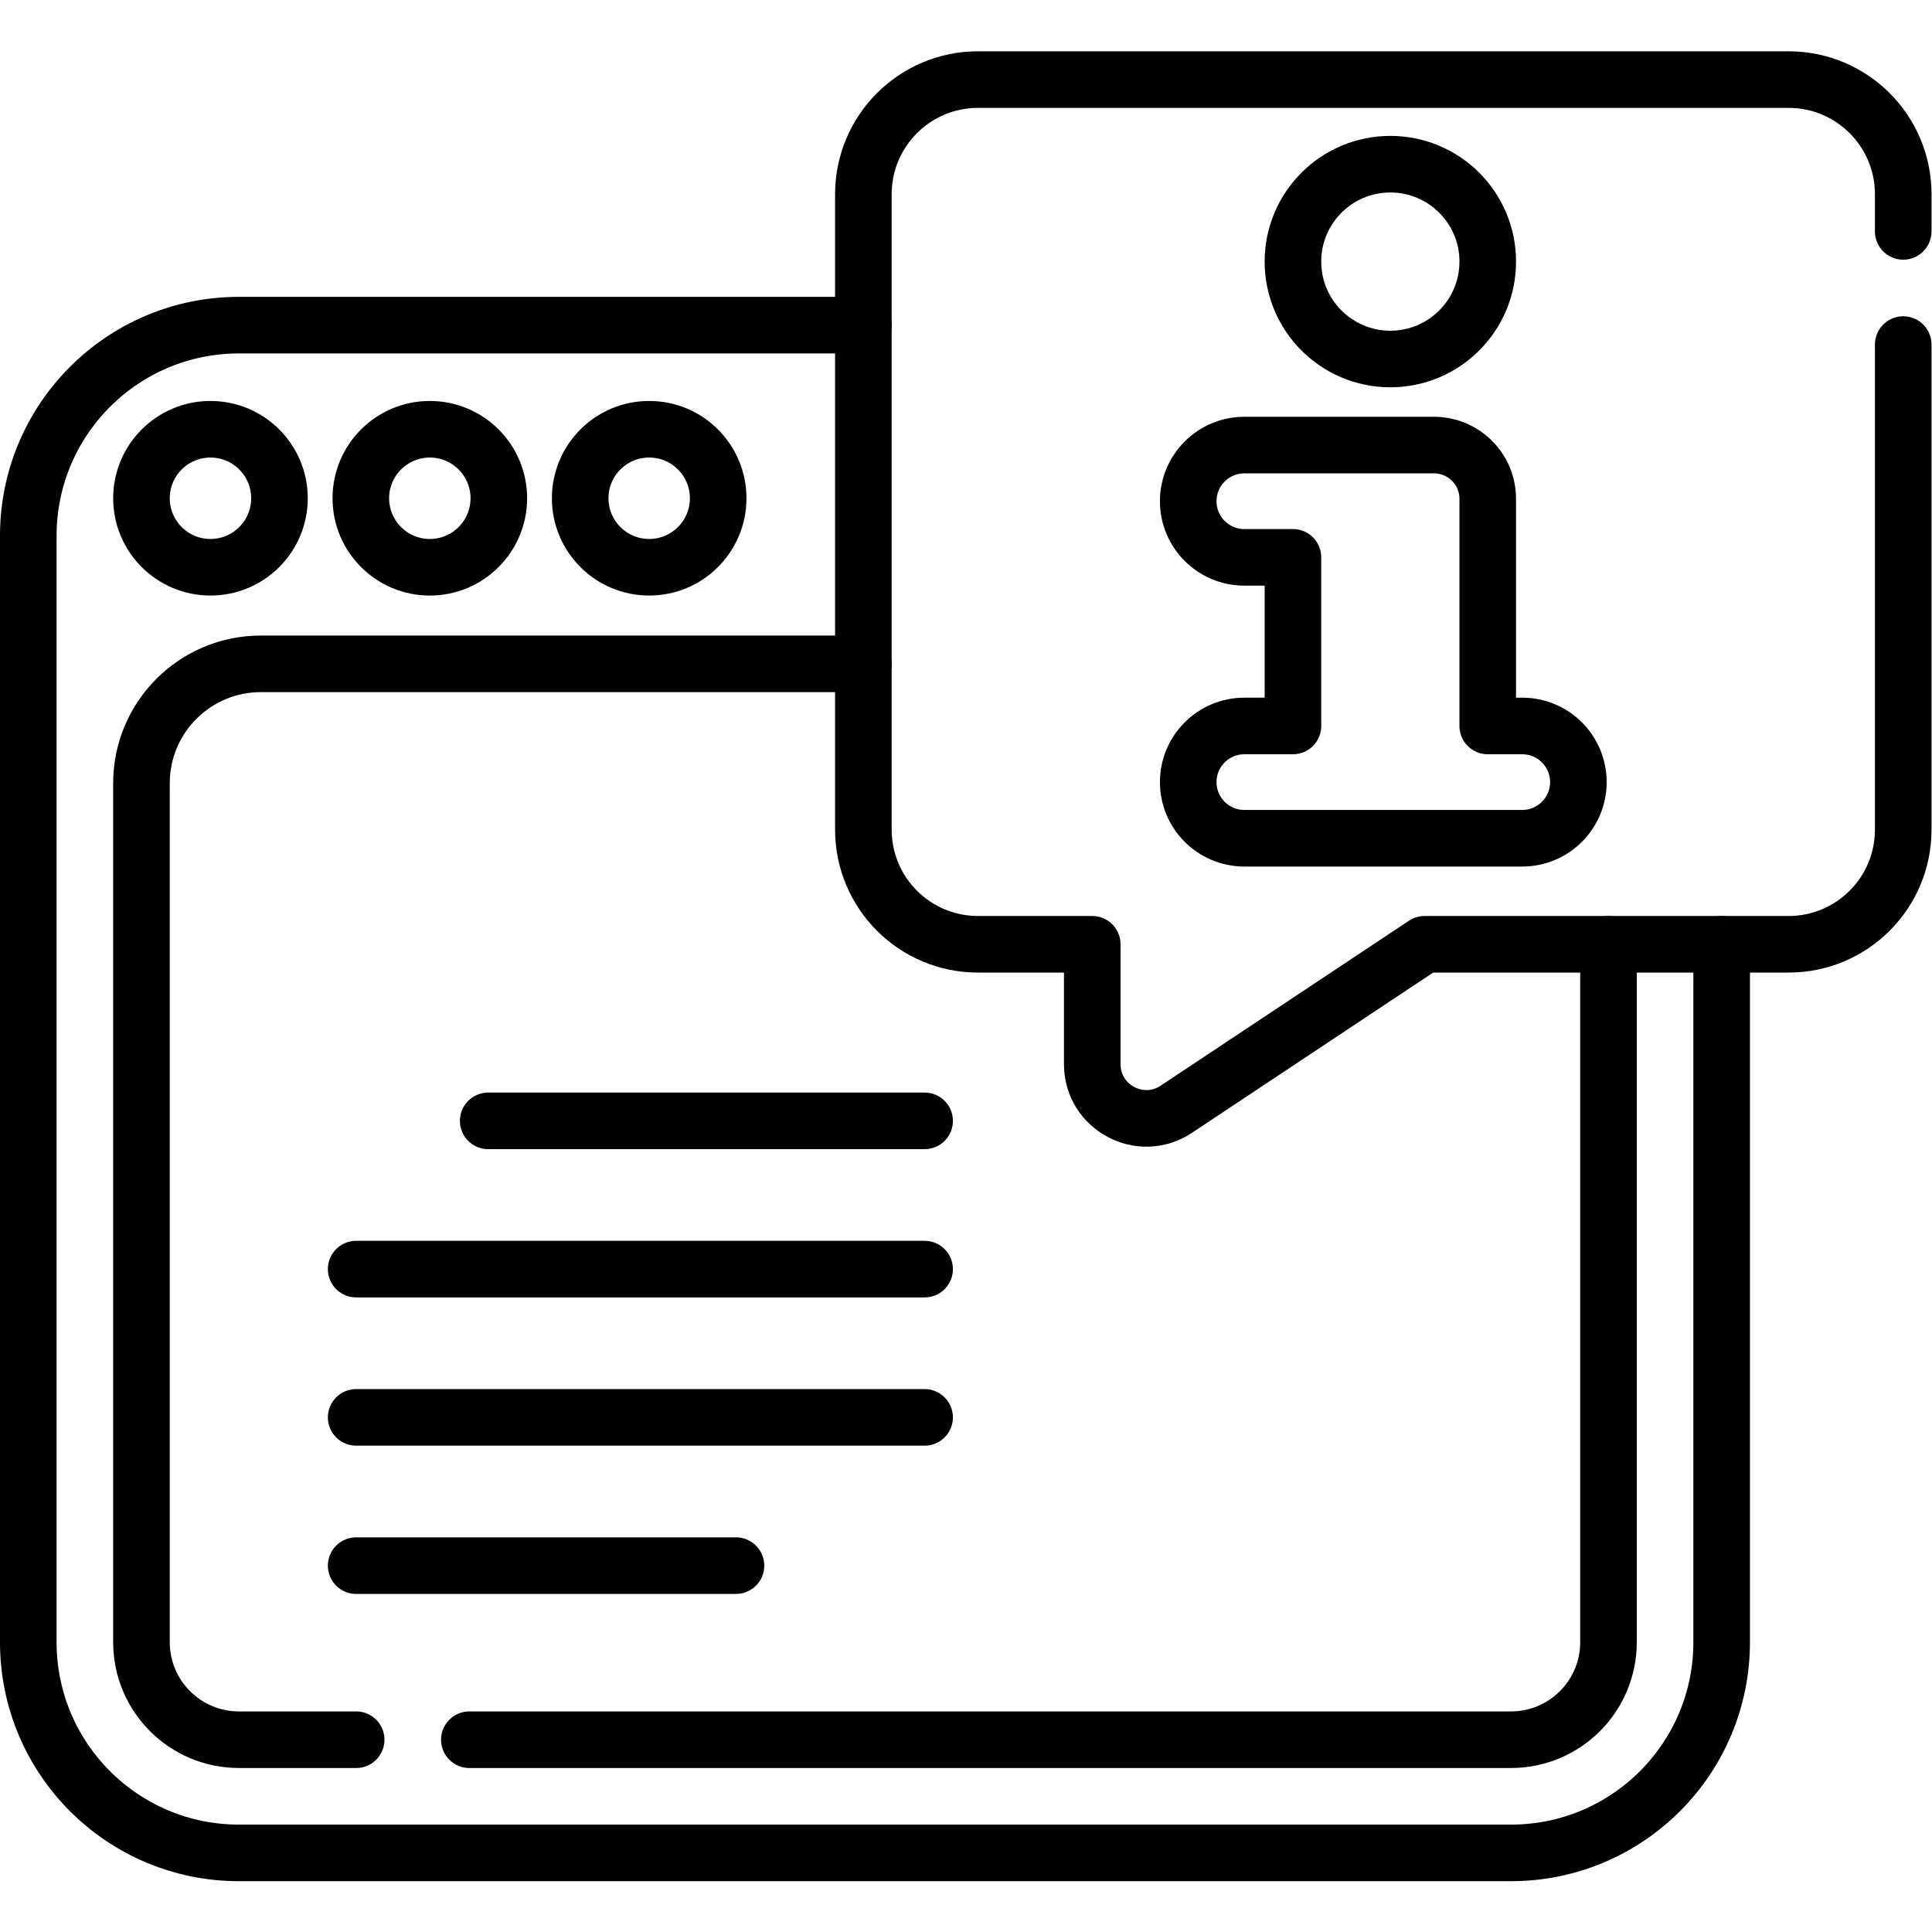 <?xml version="1.0" encoding="UTF-8" standalone="no"?>
<!-- Created with Inkscape (http://www.inkscape.org/) -->

<svg
   version="1.1"
   id="svg990"
   xml:space="preserve"
   width="682.667"
   height="682.667"
   viewBox="0 0 682.667 682.667"
   xmlns="http://www.w3.org/2000/svg"
   xmlns:svg="http://www.w3.org/2000/svg"><defs
     id="defs994"><clipPath
       clipPathUnits="userSpaceOnUse"
       id="clipPath1004"><path
         d="M 0,512 H 512 V 0 H 0 Z"
         id="path1002" /></clipPath></defs><g
     id="g996"
     transform="matrix(1.333,0,0,-1.333,0,682.667)"><g
       id="g998"><g
         id="g1000"
         clip-path="url(#clipPath1004)"><g
           id="g1006"
           transform="translate(456.37,261.819)"><path
             d="m 0,0 v -185 c 0,-30.85 -25,-55.85 -55.84,-55.85 h -337.19 c -30.84,0 -55.84,25 -55.84,55.85 v 293.28 c 0,30.84 25,55.84 55.84,55.84 h 165.52"
             style="fill:none;stroke:#000000;stroke-width:15;stroke-linecap:round;stroke-linejoin:round;stroke-miterlimit:10;stroke-dasharray:none;stroke-opacity:1"
             id="path1008" /></g><g
           id="g1010"
           transform="translate(94.41,50.97)"><path
             d="m 0,0 h -31.07 c -14.27,0 -25.84,11.57 -25.84,25.84 v 227.71 c 0,17.47 14.17,31.64 31.639,31.64 H 134.45"
             style="fill:none;stroke:#000000;stroke-width:15;stroke-linecap:round;stroke-linejoin:round;stroke-miterlimit:10;stroke-dasharray:none;stroke-opacity:1"
             id="path1012" /></g><g
           id="g1014"
           transform="translate(426.37,261.82)"><path
             d="m 0,0 v -185.01 c 0,-14.27 -11.57,-25.84 -25.84,-25.84 h -6.511 -269.609"
             style="fill:none;stroke:#000000;stroke-width:15;stroke-linecap:round;stroke-linejoin:round;stroke-miterlimit:10;stroke-dasharray:none;stroke-opacity:1"
             id="path1016" /></g><g
           id="g1018"
           transform="translate(74.079,380.052)"><path
             d="m 0,0 c 0,10.101 -8.188,18.29 -18.289,18.29 -10.102,0 -18.29,-8.189 -18.29,-18.29 0,-10.101 8.188,-18.29 18.29,-18.29 C -8.188,-18.29 0,-10.101 0,0 Z"
             style="fill:none;stroke:#000000;stroke-width:15;stroke-linecap:round;stroke-linejoin:round;stroke-miterlimit:10;stroke-dasharray:none;stroke-opacity:1"
             id="path1020" /></g><g
           id="g1022"
           transform="translate(132.227,380.052)"><path
             d="m 0,0 c 0,10.101 -8.188,18.29 -18.29,18.29 -10.101,0 -18.29,-8.189 -18.29,-18.29 0,-10.101 8.189,-18.29 18.29,-18.29 C -8.188,-18.29 0,-10.101 0,0 Z"
             style="fill:none;stroke:#000000;stroke-width:15;stroke-linecap:round;stroke-linejoin:round;stroke-miterlimit:10;stroke-dasharray:none;stroke-opacity:1"
             id="path1024" /></g><g
           id="g1026"
           transform="translate(190.373,380.052)"><path
             d="m 0,0 c 0,10.101 -8.188,18.29 -18.289,18.29 -10.102,0 -18.29,-8.189 -18.29,-18.29 0,-10.101 8.188,-18.29 18.29,-18.29 C -8.188,-18.29 0,-10.101 0,0 Z"
             style="fill:none;stroke:#000000;stroke-width:15;stroke-linecap:round;stroke-linejoin:round;stroke-miterlimit:10;stroke-dasharray:none;stroke-opacity:1"
             id="path1028" /></g><g
           id="g1030"
           transform="translate(504.5,420.79)"><path
             d="m 0,0 v -128.59 c 0,-16.78 -13.6,-30.38 -30.38,-30.38 h -96.49 l -65.82,-43.73 c -9.53,-6.34 -22.28,0.5 -22.28,11.95 v 31.78 h -30.29 c -16.78,0 -30.38,13.6 -30.38,30.38 V 39.86 c 0,16.78 13.6,30.38 30.38,30.38 H -30.38 C -13.6,70.24 0,56.64 0,39.86 V 30"
             style="fill:none;stroke:#000000;stroke-width:15;stroke-linecap:round;stroke-linejoin:round;stroke-miterlimit:10;stroke-dasharray:none;stroke-opacity:1"
             id="path1032" /></g><g
           id="g1034"
           transform="translate(403.509,319.691)"><path
             d="m 0,0 h -9.142 v 44.697 15.516 c 0,7.868 -6.379,14.246 -14.246,14.246 h -50.269 c -8.218,0 -14.881,-6.663 -14.881,-14.881 0,-8.219 6.663,-14.881 14.881,-14.881 H -60.78 V 0 h -12.877 c -8.219,0 -14.881,-6.663 -14.881,-14.881 0,-8.219 6.663,-14.881 14.881,-14.881 H 0 c 8.219,0 14.881,6.662 14.881,14.881 C 14.881,-6.663 8.219,0 0,0 Z"
             style="fill:none;stroke:#000000;stroke-width:15;stroke-linecap:round;stroke-linejoin:round;stroke-miterlimit:10;stroke-dasharray:none;stroke-opacity:1"
             id="path1036" /></g><g
           id="g1038"
           transform="translate(394.367,442.785)"><path
             d="m 0,0 c 0,14.26 -11.561,25.819 -25.819,25.819 -14.26,0 -25.82,-11.559 -25.82,-25.819 0,-14.26 11.56,-25.819 25.82,-25.819 C -11.561,-25.819 0,-14.26 0,0 Z"
             style="fill:none;stroke:#000000;stroke-width:15;stroke-linecap:round;stroke-linejoin:round;stroke-miterlimit:10;stroke-dasharray:none;stroke-opacity:1"
             id="path1040" /></g><g
           id="g1042"
           transform="translate(129.409,215.016)"><path
             d="M 0,0 H 115.682"
             style="fill:none;stroke:#000000;stroke-width:15;stroke-linecap:round;stroke-linejoin:round;stroke-miterlimit:10;stroke-dasharray:none;stroke-opacity:1"
             id="path1044" /></g><g
           id="g1046"
           transform="translate(94.409,175.716)"><path
             d="M 0,0 H 150.682"
             style="fill:none;stroke:#000000;stroke-width:15;stroke-linecap:round;stroke-linejoin:round;stroke-miterlimit:10;stroke-dasharray:none;stroke-opacity:1"
             id="path1048" /></g><g
           id="g1050"
           transform="translate(94.409,136.416)"><path
             d="M 0,0 H 150.682"
             style="fill:none;stroke:#000000;stroke-width:15;stroke-linecap:round;stroke-linejoin:round;stroke-miterlimit:10;stroke-dasharray:none;stroke-opacity:1"
             id="path1052" /></g><g
           id="g1054"
           transform="translate(94.409,97.116)"><path
             d="M 0,0 H 100.682"
             style="fill:none;stroke:#000000;stroke-width:15;stroke-linecap:round;stroke-linejoin:round;stroke-miterlimit:10;stroke-dasharray:none;stroke-opacity:1"
             id="path1056" /></g></g></g></g></svg>
